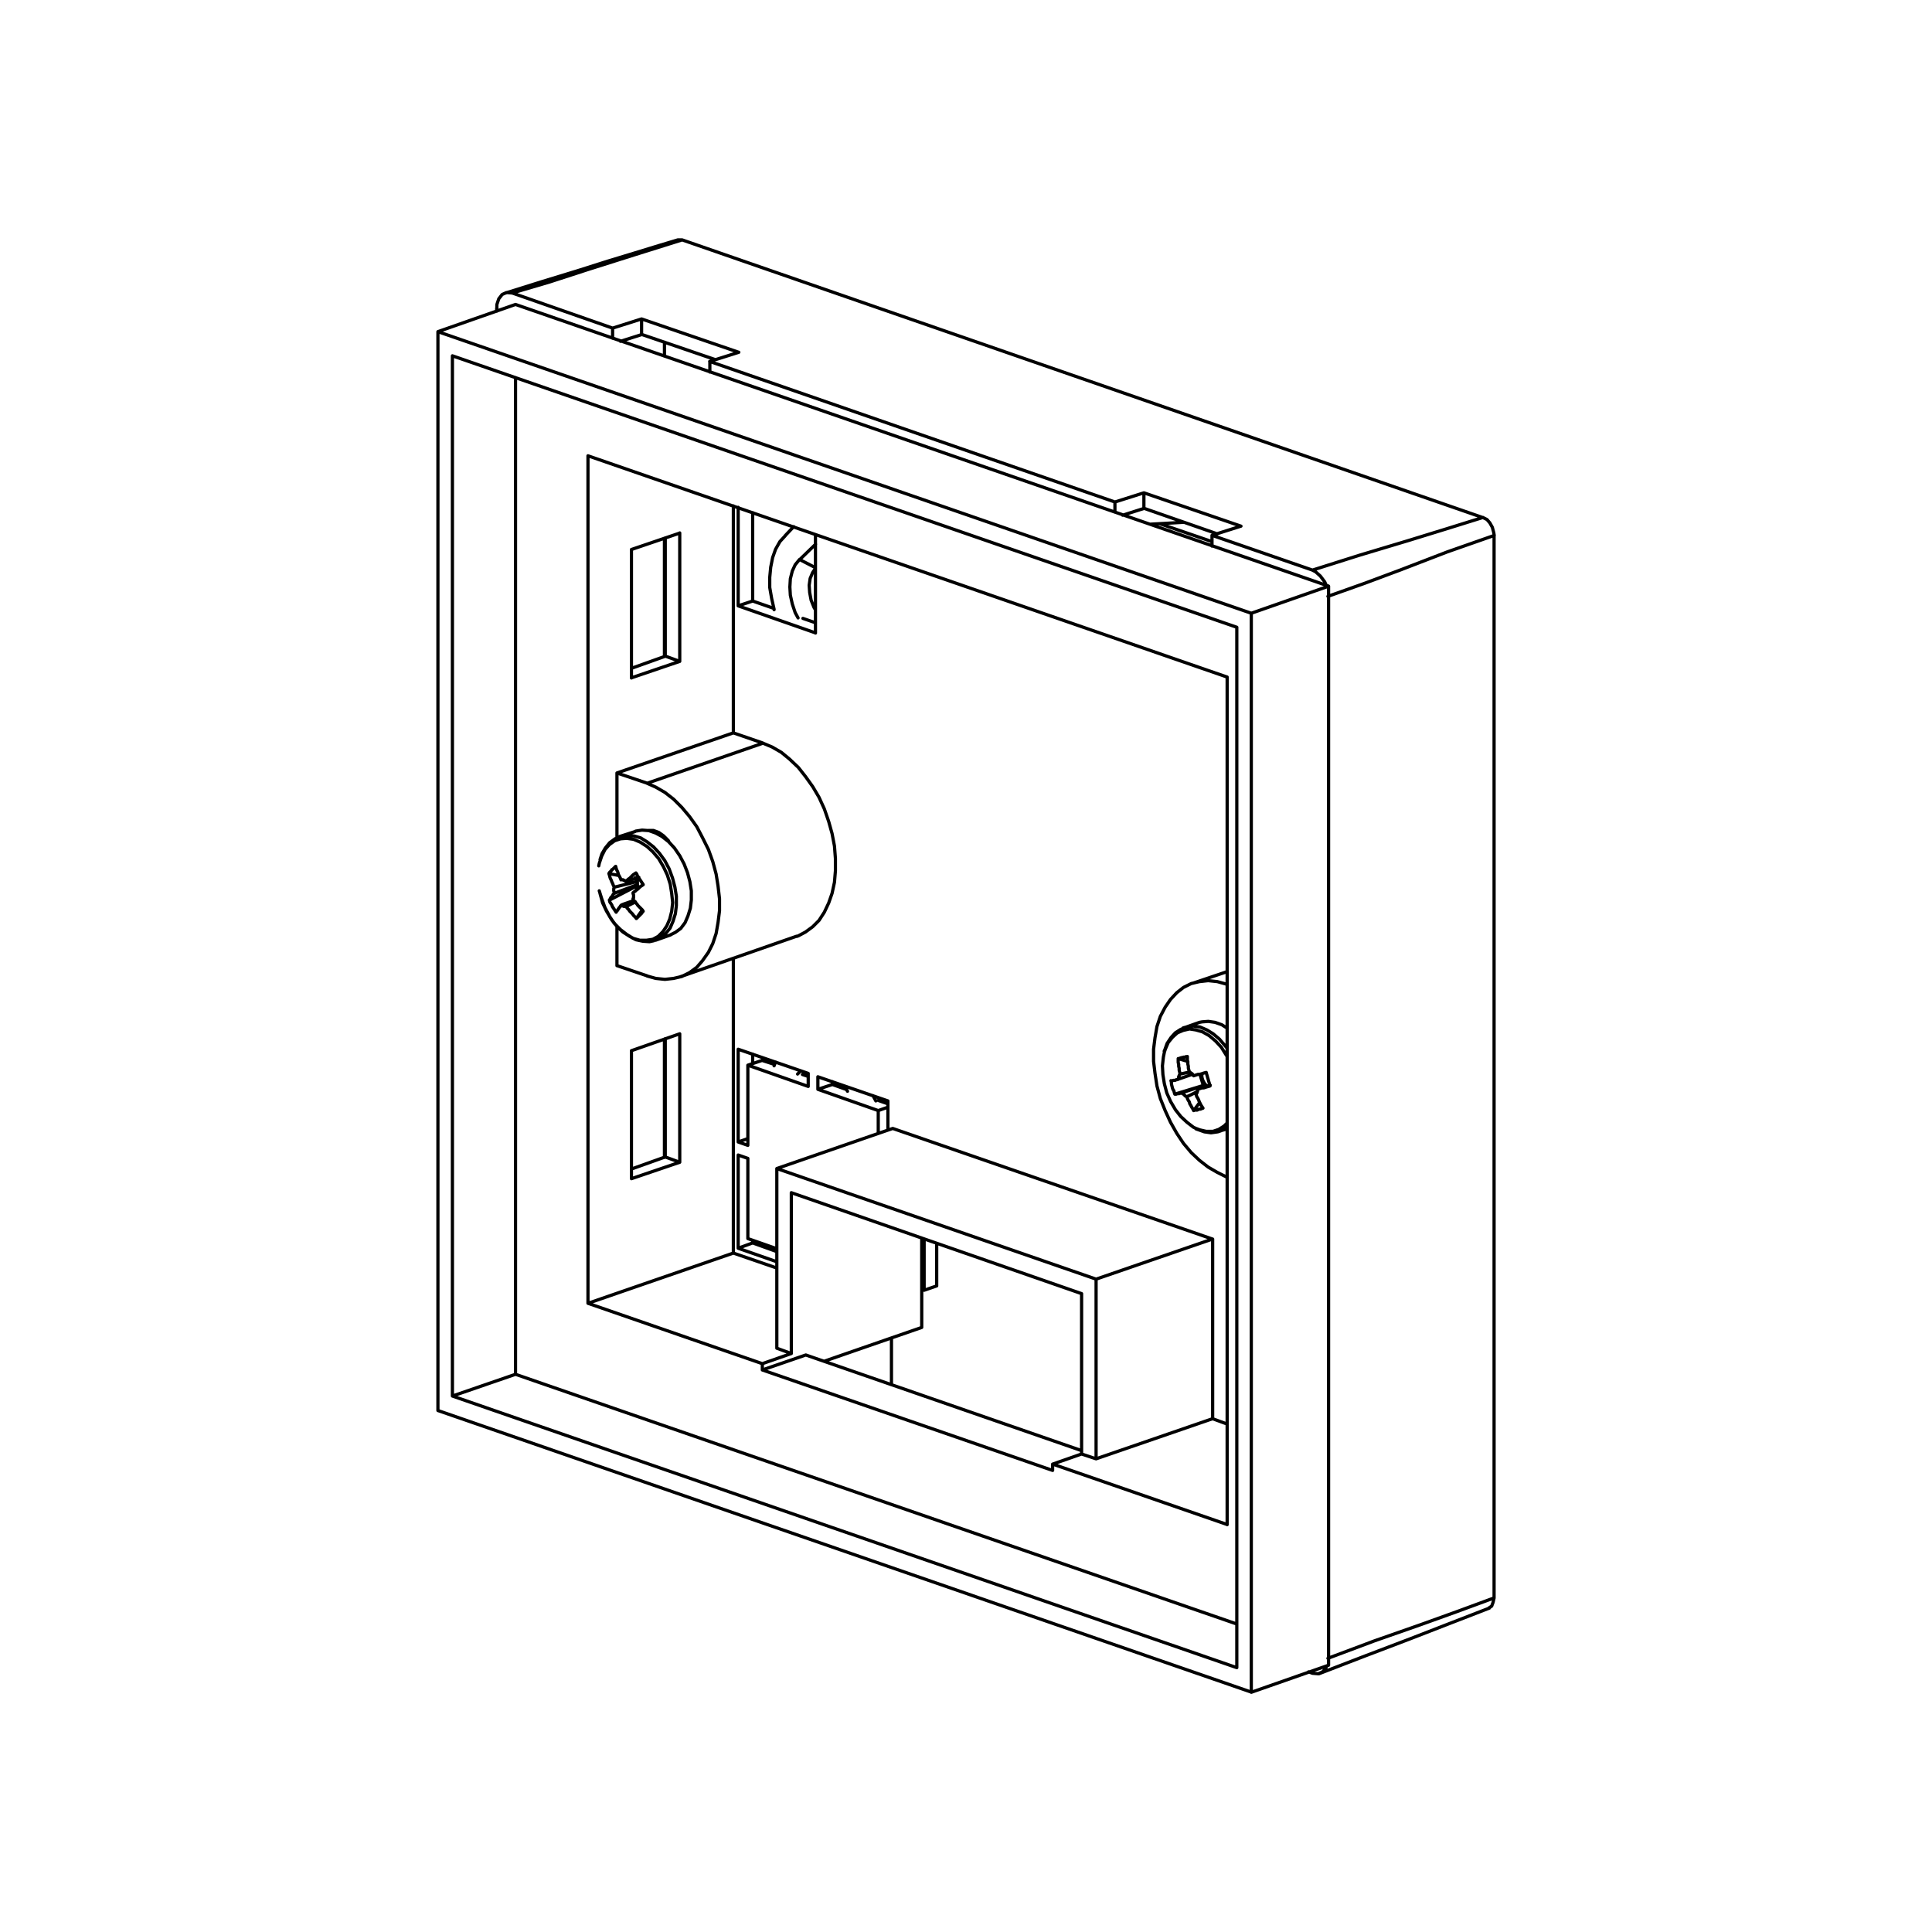 <?xml version="1.0" encoding="utf-8"?>
<!-- Generator: Adobe Illustrator 24.0.1, SVG Export Plug-In . SVG Version: 6.00 Build 0)  -->
<svg version="1.1" id="Слой_1" xmlns="http://www.w3.org/2000/svg" xmlns:xlink="http://www.w3.org/1999/xlink" x="0px" y="0px"
	 width="1200px" height="1200px" viewBox="0 0 1200 1200" style="enable-background:new 0 0 1200 1200;" xml:space="preserve">
<style type="text/css">
	.st0{fill:none;stroke:#000000;stroke-width:2;stroke-linecap:round;stroke-linejoin:round;stroke-miterlimit:10;}
</style>
<path class="st0" d="M407.2,584l3-1.5l3.3-2.7l2.7-3.3l1.8-4.2l1.5-4.8l0.6-5.1v-5.7l-0.9-5.7l-1.5-5.7l-2.1-5.7l-2.7-5.1l-3.3-4.5
	l-3.6-3.9l-4.2-3.3l-3.9-2.4l-4.2-1.2l-4.2-0.3l-3.9,0.6 M372.2,553.3l1.5,4.8l2.1,5.7l2.7,5.1 M378.5,569l3,4.5l3.9,3.9l3.9,3
	l3.9,2.4l4.2,1.2h4.2l3.9-0.6l3.3-1.8l3-3l2.4-3.6l1.8-4.2l1.2-4.8l0.6-5.4l-0.6-5.7l-0.9-5.7l-1.8-5.7l-2.4-5.1l-3-5.1l-3.6-4.2
	l-3.6-3.3l-4.2-2.7l-4.2-1.8l-4.2-0.6l-3.9,0.3l-3.6,1.2l-3.3,2.4l-2.7,3l-2.1,4.2l-1.5,4.5l-0.3,1.5 M758.2,702.4l1.8-0.9l2.1-1.2
	 M762.2,651.1l-1.2-1.5l-3.6-4.2l-3.9-3.3l-3.9-2.4l-4.2-1.8l-4.2-0.6l-3.9,0.6l-1.5,0.3 M742.9,700.9l2.4,0.9l3.9,0.9h4.2l3.6-1.2
	l3.3-2.1l1.8-1.8 M762.2,656.2l-0.6-0.9l-3-4.8l-3.6-3.9l-3.9-3.3l-4.2-2.4l-4.2-1.2l-3.9-0.6l-3.9,0.9l-3.6,1.5l-3,2.7l-2.7,3.3
	l-1.8,4.2l-0.6,1.8 M761.5,611.2l0.6-0.3 M506.5,352.6l-9.9-5.1 M394.7,550.6l0.9,1.8 M396.5,545l-0.3,0.6l-0.3,0.9v1.2
	 M395.9,549.5l0.3,1.2l0.3,0.9v0.3 M394.7,550.6l1.2-1.2 M378.5,559.1l16.2-8.4 M395.9,547.6l-1.5-2.4 M395.9,549.5l-0.9,0.3
	l-12,4.5l-1.5,0.6 M395.9,547.6L395.9,547.6v0.3v0.3v0.3v0.3v0.3v0.3 M381.5,551l1.5-0.3l12-3h0.9 M386,562.1l1.5-0.6l6-2.1
	 M378.2,542.6l6.3,1.2 M394.7,560.2l-4.2,2.1l-1.5,0.9 M395.2,570.5l3.6-5.1 M388.7,547.3l1.5-0.3l6.6-2.1 M416.5,580.6l3-1.5
	l3.3-2.4l2.7-3.6l1.8-4.2l1.5-4.8l0.6-5.1v-5.7l-0.9-5.7L427,542l-2.1-5.4l-2.7-5.1l-3.3-4.8l-3.6-3.9l-4.2-3.3l-3.9-2.1l-4.2-1.5
	l-4.2-0.3l-3.9,0.6l-0.6,0.3 M385.7,519.5H385 M406,584.2l0.6-0.3h0.6 M388.7,547.3h-0.3l-0.3-0.3l-0.6-0.3h-0.3l-0.3-0.3h-0.3H386
	h-0.3 M395,542.2l-0.9,0.6l-0.9,0.6l-0.6,0.6l-0.9,0.9l-0.6,0.6l-0.9,0.6l-0.6,0.6l-0.9,0.6 M395,542.2l0.6,0.9l0.3,0.9l0.6,0.9
	l0.6,0.9l0.6,0.9l0.6,0.9l0.6,0.9l0.6,0.9 M393.2,554.6l0.6-0.6l0.9-0.6l0.6-0.6l0.9-0.6l0.9-0.9l0.6-0.6l0.9-0.6l0.9-0.6
	 M393.2,558.7v-0.6l0.3-0.3v-0.6v-0.6v-0.3v-0.6l-0.3-0.6v-0.6 M399.5,566l-0.6-0.9l-0.9-0.9l-0.9-0.9l-0.9-0.9l-0.6-0.9l-0.9-0.9
	l-0.6-0.9l-0.9-0.9 M399.5,566l-0.6,0.6l-0.3,0.6l-0.6,0.6l-0.6,0.6l-0.6,0.6l-0.6,0.6l-0.3,0.3l-0.6,0.6 M389,563.2l0.6,0.9
	l0.9,0.9l0.6,0.9l0.9,0.9l0.9,0.9l0.6,0.9l0.9,0.9l0.9,0.9 M386,562.1l0.3,0.3l0.3,0.3h0.6l0.3,0.3h0.3h0.3h0.6l0.3,0.3
	 M382.7,566.6l0.3-0.6l0.6-0.6l0.3-0.6l0.3-0.3l0.3-0.6l0.6-0.6l0.3-0.6l0.6-0.6 M382.7,566.6l-0.6-0.9l-0.6-0.9l-0.6-0.9l-0.6-0.9
	l-0.3-0.9l-0.6-0.9l-0.6-0.9l-0.3-1.2 M381.5,554.8l-0.6,0.6l-0.3,0.6l-0.3,0.6l-0.6,0.6l-0.3,0.3l-0.3,0.6l-0.3,0.6l-0.3,0.3
	 M381.5,551v0.3l-0.3,0.6v0.6v0.3v0.6l0.3,0.6v0.3v0.6 M378.2,542.6l0.3,0.9l0.3,1.2l0.3,0.9l0.6,1.2l0.3,0.9l0.6,1.2l0.3,0.9
	l0.6,1.2 M378.2,542.6l0.3-0.6l0.6-0.6l0.6-0.6l0.3-0.6l0.6-0.3l0.6-0.6l0.6-0.6l0.6-0.6 M385.7,546.5l-0.3-0.9l-0.6-1.2l-0.6-0.9
	l-0.3-1.2l-0.3-0.9l-0.6-1.2l-0.3-0.9l-0.3-1.2 M745.3,667.3l2.1,6.9 M746.5,667.1v0.6v1.2l0.3,1.2l0.3,0.9l0.6,1.2l0.6,0.9l0.6,0.9
	 M748.9,674l-1.5,0.3 M729.7,679.6l17.7-5.4 M748.9,674h0.3v0.3h0.3v0.3h0.3 M734.2,678.7l1.8-0.6l12-3.9l0.9-0.3 M743.5,678.1
	l-4.8,2.4l-1.5,0.6 M740.5,667.3l-6.9,2.4l-1.8,0.6 M733,667.1l1.5-0.3l4.2-0.9 M741.4,689.8l3.6-4.8 M731.8,657.5l6,1.8 M751.7,674
	l-6.3,2.1l-1.5,0.6 M762.2,638.6l-3.3-2.1l-4.2-1.5l-4.2-0.6l-3.9,0.3L745,635 M735.7,638.2l-0.9,0.3 M723.2,653.6l-0.6,3l-0.6,5.4
	l0.3,5.4l0.9,5.7l1.5,5.7l2.4,5.4l3,5.1l3.3,4.2l3.9,3.6l3.9,3l1.8,0.9 M734.2,678.7l0.3,0.6l0.6,0.3l0.3,0.3l0.3,0.3l0.3,0.3
	l0.3,0.3l0.6,0.3h0.3 M729.7,679.6h0.6h0.3l0.6-0.3h0.6h0.6l0.6-0.3h0.6l0.6-0.3 M729.7,679.6l-0.3-0.9l-0.3-1.2l-0.6-0.9l-0.3-0.9
	l-0.3-1.2l-0.3-1.2v-0.9l-0.3-1.2 M731.8,670.3l-0.6,0.3h-0.6L730,671h-0.6h-0.6l-0.6,0.3h-0.6h-0.3 M733,667.1l-0.3,0.3l-0.3,0.6
	v0.3l-0.3,0.3v0.6v0.3l-0.3,0.6v0.3 M731.8,657.5v1.2v1.2l0.3,1.2v1.2l0.3,1.2v1.2l0.3,1.2l0.3,1.2 M731.8,657.5h0.6l0.6-0.3
	l0.9-0.3h0.6l0.6-0.3h0.9l0.6-0.3h0.9 M738.7,665.8l-0.3-1.2l-0.3-1.2v-1.2l-0.3-1.2v-1.2l-0.3-1.2v-1.2v-1.2 M741.4,668.2l-0.3-0.3
	l-0.3-0.6l-0.3-0.3l-0.3-0.3l-0.6-0.3l-0.3-0.3l-0.3-0.3h-0.3 M749.2,666.1l-1.2,0.3l-0.9,0.3l-0.9,0.3l-1.2,0.3h-0.9l-0.9,0.3
	l-0.9,0.3l-0.9,0.3 M749.2,666.1l0.3,1.2l0.3,0.9l0.3,1.2l0.3,0.9l0.3,1.2l0.3,0.9l0.3,1.2l0.3,0.9 M743.8,676.6l0.9-0.3l0.9-0.3
	l1.2-0.3h0.9l0.9-0.3l0.9-0.3l1.2-0.3l0.9-0.3 M742.9,680v-0.3l0.3-0.6l0.3-0.3v-0.3l0.3-0.6v-0.3V677v-0.3 M747.2,688.3l-0.6-0.9
	l-0.6-0.9l-0.6-1.2l-0.6-1.2l-0.3-0.9l-0.6-1.2l-0.6-0.9l-0.3-1.2 M747.2,688.3l-0.9,0.3l-0.6,0.3h-0.9l-0.6,0.3l-0.6,0.3h-0.9H742
	l-0.6,0.3 M737.2,681.1l0.3,1.2l0.6,1.2l0.6,0.9l0.3,1.2l0.6,0.9l0.6,1.2l0.6,0.9l0.6,1.2 M467.5,772v-1.5 M482.5,777.4l-15-5.4
	 M458.5,775.3l9-3.3 M467.5,660.7v-6 M458.5,709.3l6-2.1 M392.2,726.1l21-7.5 M413.2,645.1v73.5 M422.2,721.9l-9-3.3 M481,661.1
	l-7.5-2.4 M502,668.6l-3.6-1.2 M464.5,661.6l9-3 M517,673.6v-1.8 M525.4,676.6l-8.4-3 M551.5,685.6l-6-2.1 M508,676.6l9-3
	 M545.5,689.8l6-2.1 M467.5,373.3v-54.9 M480.4,377.8l-12.9-4.5 M506.5,386.8l-7.8-2.7 M458.5,376.3l9-3 M392.2,415.1l21-7.5
	 M413.2,334.1v73.5 M422.2,410.8l-9-3.3 M572.5,824.5V769 M511.9,845.5l60.6-21 M473.5,847l18-6.3 M401.9,486.5l72-24.9
	 M415.7,523.3l-0.6-1.2l-3-3l-3-2.1l-3.3-1.2h-3 M383.2,480.1l18.6,6.3 M401.9,606.1l-18.6-6.3 M401.9,486.5l5.4,2.4l5.7,3.3
	l5.4,4.2l5.1,5.1l4.8,5.7l4.5,6.3l3.6,6.9l3.6,7.2l2.7,7.5l2.1,7.8l1.2,7.5l0.9,7.8v7.5l-0.9,7.2l-1.2,6.9l-2.1,6.3l-2.7,5.4
	l-3.6,5.1l-3.6,4.2l-4.5,3.3l-4.8,2.4l-5.1,1.2l-5.4,0.6l-5.7-0.6l-5.4-1.5 M392.2,732.1v-79.5 M422.2,642.1l-30,10.5 M422.2,721.9
	v-79.8 M422.2,721.9l-30,10.2 M392.2,421.1v-79.8 M422.2,331.1l-30,10.2 M422.2,410.8v-79.8 M422.2,410.8l-30,10.2 M383.2,480.1
	l72.3-24.9 M365.2,809.5l90.3-31.2 M383.2,520.3v-40.2 M383.2,599.8v-24.3 M671.8,901l-171.3-59.4 M473.5,850.9l27-9.3 M671.8,903.1
	v-99.6 M671.8,803.5l-180.3-62.7 M482.5,837.4V725.8 M491.5,840.7l-9-3.3 M491.5,740.8v99.9 M680.8,794.5v111.6 M482.5,725.8
	l72-24.9 M482.5,725.8l198.3,68.7 M680.8,794.5l72.3-24.9 M680.8,906.1l-9-3 M671.8,903.1l-18,6.3 M680.8,906.1l72.3-24.9
	 M320.2,853.6L281,867.1 M762.2,701.2h-0.6 M761.5,730.9l-5.4-2.7l-5.7-3.3l-5.4-4.2l-5.1-4.8l-4.8-5.7l-4.2-6.3l-3.9-6.9l-3.3-7.2
	l-3-7.5l-2.1-7.8l-1.2-7.8l-0.9-7.5v-7.5l0.9-7.2l1.2-6.9l2.1-6.3l3-5.7l3.3-4.8l3.9-4.2l4.2-3.3l4.8-2.4l5.1-1.2l5.4-0.6l5.7,0.6
	l5.4,1.5 M762.2,730.9h-0.6 M761.5,611.2h0.6 M458.5,651.7v57.6 M502,666.7l-43.5-15 M502,674.8v-8.1 M464.5,661.6l37.5,13.2
	 M464.5,711.4v-49.8 M458.5,709.3l6,2.1 M551.5,683.8l-43.5-15 M551.5,701.8v-18 M545.5,689.8v14.1 M508,676.6l37.5,13.2 M508,668.8
	v7.8 M458.5,775.3l24,8.4 M458.5,717.4v57.9 M464.5,719.5l-6-2.1 M464.5,769.3v-49.8 M482.5,775.6l-18-6.3 M506.5,332v61.2
	 M506.5,393.1l-48-16.8 M458.5,376.3v-61.2 M753.2,769.6v111.6 M762.2,884.5l-9-3.3 M455.5,455.2v-141 M455.5,455.2l18.3,6.3
	 M473.9,461.6l5.7,2.4l5.7,3.3l5.1,4.2l5.4,5.1l4.5,5.7l4.5,6.3l3.9,6.6l3.3,7.2l2.7,7.8l2.1,7.5l1.5,7.8l0.6,7.8v7.5l-0.6,7.2
	l-1.5,6.9l-2.1,6l-2.7,5.7l-3.3,5.1l-3.9,3.9l-4.5,3.3l-4.5,2.4l-0.9,0.3 M455.5,778.3v-183 M482.5,787.6l-27-9.3 M554.5,700.9
	l198.6,68.7 M720.4,325.3l32.4,11.1 M653.8,913.3l-180.3-62.4 M473.5,850.9V847 M473.5,847l-108.3-37.5 M365.2,809.5V283.1
	 M365.2,283.1l396.9,137.4 M762.2,420.5v526.5 M762.2,946.9l-108.3-37.5 M653.8,909.4v3.9 M320.2,853.6V234.5 M768.2,1008.7
	L320.2,853.6 M768.2,1035.8L281,867.1 M281,867.1V221 M281,221l487.2,168.6 M768.2,389.6v646.2 M272,876.1V206 M777.2,1051
	L272,876.1 M825.2,364.1v670.2 M777.2,380.8V1051 M825.2,1034.3l-48,16.8 M320.2,189.1l504.9,174.9 M320.2,189.1L272,206 M272,206
	l505.2,174.9 M825.2,364.1l-48,16.8 M581.8,798.7v-26.4 M581.8,798.7l-7.8,2.7 M553.7,831.1v28.8 M524.2,674.6l0.9,1.2 M495.4,667.1
	l1.2-1.2l0.6-0.9 M525.2,675.7l1.2,2.1 M544,683.8l-1.8-3.3 M481.7,659.6l-0.9,2.4 M404.5,516.1l-0.6-0.3 M506.5,353l-1.8,2.7
	l-1.5,3.6l-0.6,4.2l0.3,4.5l0.9,4.8l1.8,4.5l0.9,1.5 M421,149h1.2h1.5 M495.7,383.8l-1.8-3.3l-1.8-5.4l-1.2-5.4l-0.3-5.1l0.3-5.1
	l1.2-4.8l1.8-3.9l2.7-3.3 M496.7,347.6l9.9-9.6 M493,327.1l-5.4,5.7 M487.7,332.8l-3.3,3.6l-2.7,4.8l-1.8,5.1l-1.2,6l-0.6,6.3v6.3
	l1.2,6.9l1.5,6.6v0.3 M385.4,212l13.2-4.2 M308.5,191.5v1.8 M380.5,203.8v6.3 M318.2,182l-3.6-0.3l-2.7,1.2l-2.1,2.7l-1.2,3.6v2.4
	 M398.5,207.7l45.6,15.6 M398.5,207.7v-9.6 M928,992.5l-0.6,2.7l-0.9,2.4l-1.8,1.2l-0.3,0.3 M714.2,325.6l21.3-1.2 M440.9,224.5v6.6
	 M697.3,320l13.2-4.2 M692.5,311.8v6.3 M412.7,718.9v-73.5 M574,801.4l-1.5-0.6 M574,801.4v-31.8 M412.7,221.2v-8.7 M412.7,407.8
	v-73.5 M710.5,315.7l45.6,15.9 M710.5,315.7v-9.6 M423.7,149l497.4,172.5 M423.7,149l-29.7,9.3l-29.4,9.3l-23.1,7.5l-23.4,6.9
	 M380.5,203.8L318.2,182 M398.5,198.1l-18,5.7 M398.5,198.1l60.3,20.7 M458.9,218.8l-18,5.7 M692.5,311.8l-251.7-87.3 M710.5,306.1
	l-18,5.7 M710.5,306.1l60.3,20.7 M770.8,326.8l-18,5.7 M824.8,1030l28.8-10.8l29.1-10.2l22.5-8.1l22.8-8.4 M928,332.6v660
	 M928,332.6l-29.1,10.2l-28.8,11.1l-22.5,8.4l-22.8,8.1 M921.2,321.5l2.4,1.2l1.8,2.1l1.5,2.7l0.9,3.3l0.3,1.8 M815.2,354.1
	l29.4-9.3l30-9l23.4-7.2l23.1-7.2 M812.8,1038.4l2.4,0.9 M815.2,1039.3l3.6,0.3l2.7-1.2l2.1-2.4l0.3-1.2 M823.7,363.5l-0.9-2.1
	l-2.7-3.6l-3-2.7l-1.8-0.9 M815.2,354.1l-62.4-21.6 M752.8,332.6v6.6 M394.4,516.5l-9.3,3 M407.2,584l9.3-3.3 M378.5,569l1.5,2.4
	l3.3,4.2l3.6,3.3l4.2,2.7l3.9,2.1l4.2,0.9l4.2,0.3l2.7-0.6 M372.5,554.2l0.3,1.2l1.5,5.4l2.4,5.1l1.8,3 M385.7,519.5h-0.3L382,521
	l-3.3,2.4l-2.7,3.3l-2.1,3.6l-1.2,3.6 M745,635l-9.3,3.3 M757.9,702.4l4.2-1.2 M734.8,638.8l-1.5,0.6l-3.3,2.1l-2.7,3l-2.4,3.6
	l-1.5,4.2l-0.3,0.6 M742.9,701.2l0.9,0.3l4.2,1.5l4.2,0.6l4.2-0.6l1.8-0.6 M422.5,606.7l72.3-25.2 M762.2,603.5l-21.3,7.2 M421,149
	l-12,3.6l-14.7,4.5l-16.8,5.1l-18.9,6l-21.6,6.6L314,182 M819.2,1039.6l28.8-11.1l27.6-10.5l25.5-9.9l24-9.3"/>
</svg>
